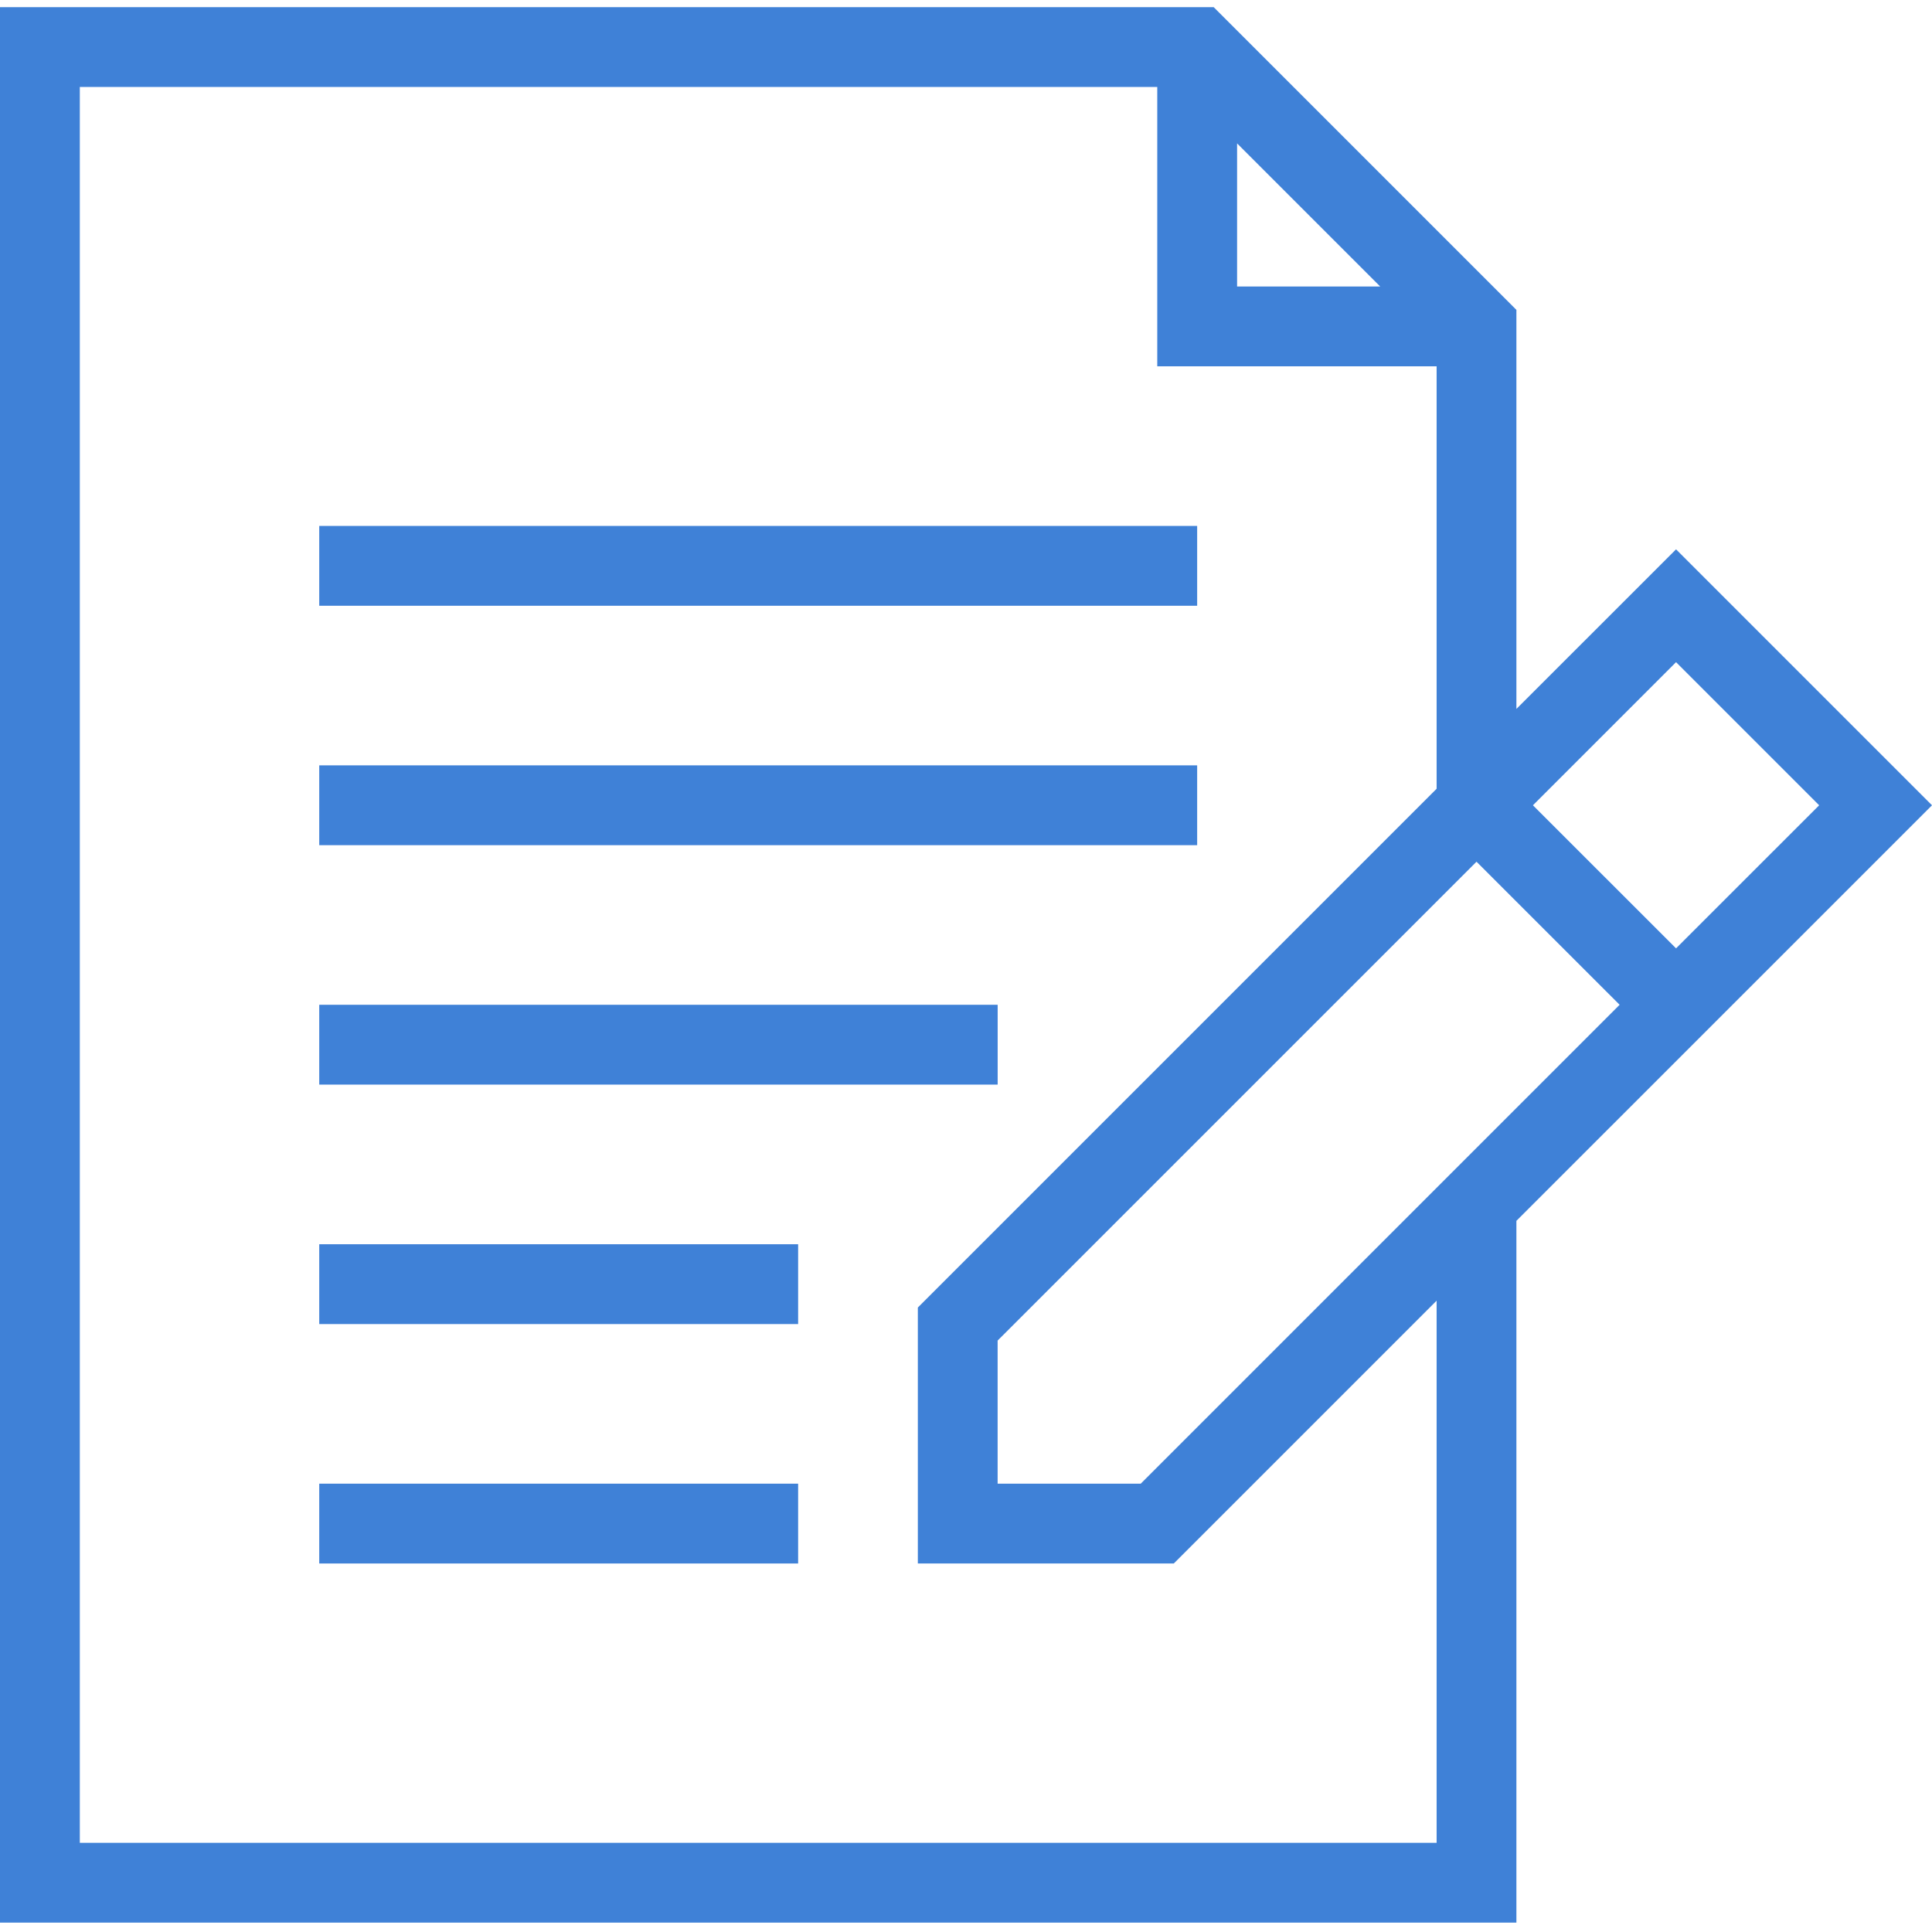 <svg width="54" height="54" viewBox="0 0 54 54" fill="none" xmlns="http://www.w3.org/2000/svg">
<path d="M33.461 14.7H8.923V16.931H33.461V14.7Z" fill="#3F81D7"/>
<path d="M33.461 21.392H8.923V23.623H33.461V21.392Z" fill="#3F81D7"/>
<path d="M27.885 28.084H8.923V30.315H27.885V28.084Z" fill="#3F81D7"/>
<path d="M22.308 34.777H8.923V37.008H22.308V34.777Z" fill="#3F81D7"/>
<path d="M22.308 41.469H8.923V43.7H22.308V41.469Z" fill="#3F81D7"/>
<path d="M42.384 19.815V8.661L33.923 0.2H0V53.738H42.384V34.123L54 22.508L46.846 15.354L42.384 19.815ZM41.269 24.085L45.269 28.084L31.884 41.469H27.884V37.469L41.269 24.085ZM34.577 4.008L38.577 8.008H34.577V4.008ZM40.154 51.507H2.231V2.431H32.346V10.238H40.154V22.046L25.654 36.546V43.7H32.808L40.154 36.354V51.507ZM46.846 26.507L42.846 22.508L46.846 18.508L50.846 22.508L46.846 26.507Z" fill="#3F81D7"/>
</svg>
